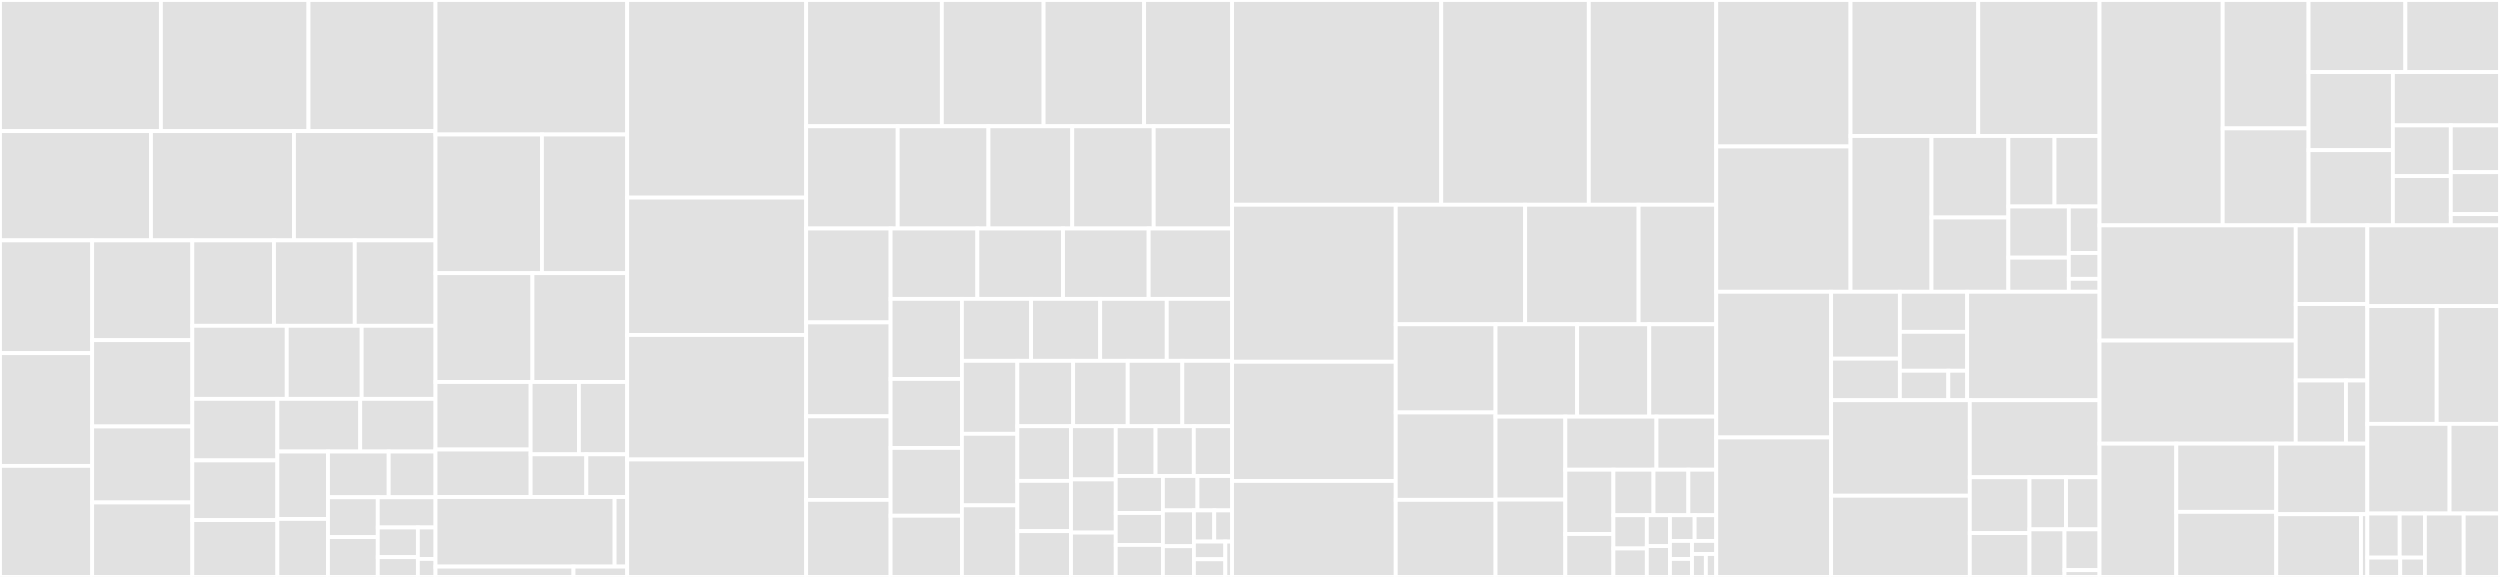 <svg baseProfile="full" width="650" height="150" viewBox="0 0 650 150" version="1.1"
xmlns="http://www.w3.org/2000/svg" xmlns:ev="http://www.w3.org/2001/xml-events"
xmlns:xlink="http://www.w3.org/1999/xlink">

<rect x="0" y="0" width="650" height="150" fill="#333333" stroke="none"/>

<style>rect.s{mask:url(#mask);}</style>
<defs>
  <pattern id="white" width="4" height="4" patternUnits="userSpaceOnUse" patternTransform="rotate(45)">
    <rect width="2" height="2" transform="translate(0,0)" fill="white"></rect>
  </pattern>
  <mask id="mask">
    <rect x="0" y="0" width="100%" height="100%" fill="url(#white)"></rect>
  </mask>
</defs>

<rect x="0" y="0" width="41.834" height="34.091" fill="#e1e1e1" stroke="white" stroke-width="1" class=" tooltipped" data-content="eq/model/GridParser.java"><title>eq/model/GridParser.java</title></rect>
<rect x="41.834" y="0" width="38.374" height="34.091" fill="#e1e1e1" stroke="white" stroke-width="1" class=" tooltipped" data-content="eq/model/GridSourceSet.java"><title>eq/model/GridSourceSet.java</title></rect>
<rect x="80.209" y="0" width="33.027" height="34.091" fill="#e1e1e1" stroke="white" stroke-width="1" class=" tooltipped" data-content="eq/model/Loader.java"><title>eq/model/Loader.java</title></rect>
<rect x="0" y="34.091" width="39.255" height="28.409" fill="#e1e1e1" stroke="white" stroke-width="1" class=" tooltipped" data-content="eq/model/MfdHelper.java"><title>eq/model/MfdHelper.java</title></rect>
<rect x="39.255" y="34.091" width="37.179" height="28.409" fill="#e1e1e1" stroke="white" stroke-width="1" class=" tooltipped" data-content="eq/model/FaultParser.java"><title>eq/model/FaultParser.java</title></rect>
<rect x="76.434" y="34.091" width="36.802" height="28.409" fill="#e1e1e1" stroke="white" stroke-width="1" class=" tooltipped" data-content="eq/model/SystemSourceSet.java"><title>eq/model/SystemSourceSet.java</title></rect>
<rect x="0" y="62.5" width="23.959" height="29.316" fill="#e1e1e1" stroke="white" stroke-width="1" class=" tooltipped" data-content="eq/model/ClusterParser.java"><title>eq/model/ClusterParser.java</title></rect>
<rect x="0" y="91.816" width="23.959" height="29.316" fill="#e1e1e1" stroke="white" stroke-width="1" class=" tooltipped" data-content="eq/model/InterfaceParser.java"><title>eq/model/InterfaceParser.java</title></rect>
<rect x="0" y="121.132" width="23.959" height="28.868" fill="#e1e1e1" stroke="white" stroke-width="1" class=" tooltipped" data-content="eq/model/AreaParser.java"><title>eq/model/AreaParser.java</title></rect>
<rect x="23.959" y="62.5" width="26.042" height="25.941" fill="#e1e1e1" stroke="white" stroke-width="1" class=" tooltipped" data-content="eq/model/AreaSource.java"><title>eq/model/AreaSource.java</title></rect>
<rect x="23.959" y="88.441" width="26.042" height="22.441" fill="#e1e1e1" stroke="white" stroke-width="1" class=" tooltipped" data-content="eq/model/FaultSource.java"><title>eq/model/FaultSource.java</title></rect>
<rect x="23.959" y="110.882" width="26.042" height="19.765" fill="#e1e1e1" stroke="white" stroke-width="1" class=" tooltipped" data-content="eq/model/Distance.java"><title>eq/model/Distance.java</title></rect>
<rect x="23.959" y="130.647" width="26.042" height="19.353" fill="#e1e1e1" stroke="white" stroke-width="1" class=" tooltipped" data-content="eq/model/SystemParser.java"><title>eq/model/SystemParser.java</title></rect>
<rect x="50" y="62.5" width="21.24" height="22.214" fill="#e1e1e1" stroke="white" stroke-width="1" class=" tooltipped" data-content="eq/model/PointSourceFixedStrike.java"><title>eq/model/PointSourceFixedStrike.java</title></rect>
<rect x="71.24" y="62.5" width="20.998" height="22.214" fill="#e1e1e1" stroke="white" stroke-width="1" class=" tooltipped" data-content="eq/model/PointSource.java"><title>eq/model/PointSource.java</title></rect>
<rect x="92.238" y="62.5" width="20.998" height="22.214" fill="#e1e1e1" stroke="white" stroke-width="1" class=" tooltipped" data-content="eq/model/ModelConfig.java"><title>eq/model/ModelConfig.java</title></rect>
<rect x="50" y="84.714" width="24.56" height="18.992" fill="#e1e1e1" stroke="white" stroke-width="1" class=" tooltipped" data-content="eq/model/GmmSet.java"><title>eq/model/GmmSet.java</title></rect>
<rect x="74.561" y="84.714" width="19.479" height="18.992" fill="#e1e1e1" stroke="white" stroke-width="1" class=" tooltipped" data-content="eq/model/SystemSectionParser.java"><title>eq/model/SystemSectionParser.java</title></rect>
<rect x="94.04" y="84.714" width="19.197" height="18.992" fill="#e1e1e1" stroke="white" stroke-width="1" class=" tooltipped" data-content="eq/model/PointSources.java"><title>eq/model/PointSources.java</title></rect>
<rect x="50" y="103.706" width="22.121" height="15.997" fill="#e1e1e1" stroke="white" stroke-width="1" class=" tooltipped" data-content="eq/model/GmmParser.java"><title>eq/model/GmmParser.java</title></rect>
<rect x="50" y="119.703" width="22.121" height="15.512" fill="#e1e1e1" stroke="white" stroke-width="1" class=" tooltipped" data-content="eq/model/PointSourceFinite.java"><title>eq/model/PointSourceFinite.java</title></rect>
<rect x="50" y="135.215" width="22.121" height="14.785" fill="#e1e1e1" stroke="white" stroke-width="1" class=" tooltipped" data-content="eq/model/MagUncertainty.java"><title>eq/model/MagUncertainty.java</title></rect>
<rect x="72.121" y="103.706" width="21.536" height="13.692" fill="#e1e1e1" stroke="white" stroke-width="1" class=" tooltipped" data-content="eq/model/ClusterSource.java"><title>eq/model/ClusterSource.java</title></rect>
<rect x="93.658" y="103.706" width="19.578" height="13.692" fill="#e1e1e1" stroke="white" stroke-width="1" class=" tooltipped" data-content="eq/model/InterfaceSource.java"><title>eq/model/InterfaceSource.java</title></rect>
<rect x="72.121" y="117.399" width="13.157" height="17.523" fill="#e1e1e1" stroke="white" stroke-width="1" class=" tooltipped" data-content="eq/model/HazardModel.java"><title>eq/model/HazardModel.java</title></rect>
<rect x="72.121" y="134.922" width="13.157" height="15.078" fill="#e1e1e1" stroke="white" stroke-width="1" class=" tooltipped" data-content="eq/model/AbstractSourceSet.java"><title>eq/model/AbstractSourceSet.java</title></rect>
<rect x="85.278" y="117.399" width="15.783" height="11.89" fill="#e1e1e1" stroke="white" stroke-width="1" class=" tooltipped" data-content="eq/model/AreaSourceSet.java"><title>eq/model/AreaSourceSet.java</title></rect>
<rect x="101.061" y="117.399" width="12.175" height="11.89" fill="#e1e1e1" stroke="white" stroke-width="1" class=" tooltipped" data-content="eq/model/FaultSourceSet.java"><title>eq/model/FaultSourceSet.java</title></rect>
<rect x="85.278" y="129.289" width="12.944" height="10.356" fill="#e1e1e1" stroke="white" stroke-width="1" class=" tooltipped" data-content="eq/model/ClusterSourceSet.java"><title>eq/model/ClusterSourceSet.java</title></rect>
<rect x="85.278" y="139.644" width="12.944" height="10.356" fill="#e1e1e1" stroke="white" stroke-width="1" class=" tooltipped" data-content="eq/model/InterfaceSourceSet.java"><title>eq/model/InterfaceSourceSet.java</title></rect>
<rect x="98.222" y="129.289" width="15.015" height="7.856" fill="#e1e1e1" stroke="white" stroke-width="1" class=" tooltipped" data-content="eq/model/Rupture.java"><title>eq/model/Rupture.java</title></rect>
<rect x="98.222" y="137.145" width="10.427" height="7.713" fill="#e1e1e1" stroke="white" stroke-width="1" class=" tooltipped" data-content="eq/model/SlabSourceSet.java"><title>eq/model/SlabSourceSet.java</title></rect>
<rect x="98.222" y="144.858" width="10.427" height="5.142" fill="#e1e1e1" stroke="white" stroke-width="1" class=" tooltipped" data-content="eq/model/SourceType.java"><title>eq/model/SourceType.java</title></rect>
<rect x="108.648" y="137.145" width="4.588" height="8.181" fill="#e1e1e1" stroke="white" stroke-width="1" class=" tooltipped" data-content="eq/model/SlabParser.java"><title>eq/model/SlabParser.java</title></rect>
<rect x="108.648" y="145.325" width="4.588" height="4.675" fill="#e1e1e1" stroke="white" stroke-width="1" class=" tooltipped" data-content="eq/model/PointSourceType.java"><title>eq/model/PointSourceType.java</title></rect>
<rect x="113.236" y="0" width="49.827" height="34.971" fill="#e1e1e1" stroke="white" stroke-width="1" class=" tooltipped" data-content="eq/fault/surface/ContainerSubset2D.java"><title>eq/fault/surface/ContainerSubset2D.java</title></rect>
<rect x="113.236" y="34.971" width="27.665" height="36.047" fill="#e1e1e1" stroke="white" stroke-width="1" class=" tooltipped" data-content="eq/fault/surface/DefaultGriddedSurface.java"><title>eq/fault/surface/DefaultGriddedSurface.java</title></rect>
<rect x="140.901" y="34.971" width="22.162" height="36.047" fill="#e1e1e1" stroke="white" stroke-width="1" class=" tooltipped" data-content="eq/fault/surface/Container2DImpl.java"><title>eq/fault/surface/Container2DImpl.java</title></rect>
<rect x="113.236" y="71.019" width="25.198" height="28.3" fill="#e1e1e1" stroke="white" stroke-width="1" class=" tooltipped" data-content="eq/fault/surface/Window2D.java"><title>eq/fault/surface/Window2D.java</title></rect>
<rect x="138.434" y="71.019" width="24.629" height="28.3" fill="#e1e1e1" stroke="white" stroke-width="1" class=" tooltipped" data-content="eq/fault/surface/RuptureFloating.java"><title>eq/fault/surface/RuptureFloating.java</title></rect>
<rect x="113.236" y="99.319" width="24.734" height="17.558" fill="#e1e1e1" stroke="white" stroke-width="1" class=" tooltipped" data-content="eq/fault/surface/RuptureScaling.java"><title>eq/fault/surface/RuptureScaling.java</title></rect>
<rect x="113.236" y="116.877" width="24.734" height="12.356" fill="#e1e1e1" stroke="white" stroke-width="1" class=" tooltipped" data-content="eq/fault/surface/ApproxGriddedSurface.java"><title>eq/fault/surface/ApproxGriddedSurface.java</title></rect>
<rect x="137.97" y="99.319" width="12.546" height="18.803" fill="#e1e1e1" stroke="white" stroke-width="1" class=" tooltipped" data-content="eq/fault/surface/GriddedFaultSurface.java"><title>eq/fault/surface/GriddedFaultSurface.java</title></rect>
<rect x="150.517" y="99.319" width="12.546" height="18.803" fill="#e1e1e1" stroke="white" stroke-width="1" class=" tooltipped" data-content="eq/fault/surface/GriddedSubsetSurface.java"><title>eq/fault/surface/GriddedSubsetSurface.java</title></rect>
<rect x="137.97" y="118.122" width="14.477" height="11.111" fill="#e1e1e1" stroke="white" stroke-width="1" class=" tooltipped" data-content="eq/fault/surface/Surfaces.java"><title>eq/fault/surface/Surfaces.java</title></rect>
<rect x="152.447" y="118.122" width="10.616" height="11.111" fill="#e1e1e1" stroke="white" stroke-width="1" class=" tooltipped" data-content="eq/fault/surface/AbstractGriddedSurface.java"><title>eq/fault/surface/AbstractGriddedSurface.java</title></rect>
<rect x="113.236" y="129.232" width="46.564" height="18.077" fill="#e1e1e1" stroke="white" stroke-width="1" class=" tooltipped" data-content="eq/fault/Faults.java"><title>eq/fault/Faults.java</title></rect>
<rect x="159.8" y="129.232" width="3.262" height="18.077" fill="#e1e1e1" stroke="white" stroke-width="1" class=" tooltipped" data-content="eq/fault/FocalMech.java"><title>eq/fault/FocalMech.java</title></rect>
<rect x="113.236" y="147.31" width="35.875" height="2.69" fill="#e1e1e1" stroke="white" stroke-width="1" class=" tooltipped" data-content="eq/Earthquakes.java"><title>eq/Earthquakes.java</title></rect>
<rect x="149.111" y="147.31" width="13.951" height="2.69" fill="#e1e1e1" stroke="white" stroke-width="1" class=" tooltipped" data-content="eq/TectonicSetting.java"><title>eq/TectonicSetting.java</title></rect>
<rect x="163.063" y="0" width="46.538" height="51.382" fill="#e1e1e1" stroke="white" stroke-width="1" class=" tooltipped" data-content="gmm/NgaEastUsgs_2017.java"><title>gmm/NgaEastUsgs_2017.java</title></rect>
<rect x="163.063" y="51.382" width="46.538" height="35.714" fill="#e1e1e1" stroke="white" stroke-width="1" class=" tooltipped" data-content="gmm/GroundMotionTables.java"><title>gmm/GroundMotionTables.java</title></rect>
<rect x="163.063" y="87.097" width="46.538" height="32.373" fill="#e1e1e1" stroke="white" stroke-width="1" class=" tooltipped" data-content="gmm/GmmInput.java"><title>gmm/GmmInput.java</title></rect>
<rect x="163.063" y="119.47" width="46.538" height="30.53" fill="#e1e1e1" stroke="white" stroke-width="1" class=" tooltipped" data-content="gmm/ZhaoEtAl_2016.java"><title>gmm/ZhaoEtAl_2016.java</title></rect>
<rect x="209.601" y="0" width="35.278" height="32.828" fill="#e1e1e1" stroke="white" stroke-width="1" class=" tooltipped" data-content="gmm/Gmm.java"><title>gmm/Gmm.java</title></rect>
<rect x="244.879" y="0" width="26.459" height="32.828" fill="#e1e1e1" stroke="white" stroke-width="1" class=" tooltipped" data-content="gmm/CampbellBozorgnia_2014.java"><title>gmm/CampbellBozorgnia_2014.java</title></rect>
<rect x="271.338" y="0" width="26.132" height="32.828" fill="#e1e1e1" stroke="white" stroke-width="1" class=" tooltipped" data-content="gmm/McVerryEtAl_2000.java"><title>gmm/McVerryEtAl_2000.java</title></rect>
<rect x="297.47" y="0" width="22.865" height="32.828" fill="#e1e1e1" stroke="white" stroke-width="1" class=" tooltipped" data-content="gmm/AbrahamsonEtAl_2014.java"><title>gmm/AbrahamsonEtAl_2014.java</title></rect>
<rect x="209.601" y="32.828" width="23.801" height="26.582" fill="#e1e1e1" stroke="white" stroke-width="1" class=" tooltipped" data-content="gmm/ZhaoEtAl_2006.java"><title>gmm/ZhaoEtAl_2006.java</title></rect>
<rect x="233.402" y="32.828" width="23.599" height="26.582" fill="#e1e1e1" stroke="white" stroke-width="1" class=" tooltipped" data-content="gmm/AtkinsonBoore_2003.java"><title>gmm/AtkinsonBoore_2003.java</title></rect>
<rect x="257.001" y="32.828" width="21.784" height="26.582" fill="#e1e1e1" stroke="white" stroke-width="1" class=" tooltipped" data-content="gmm/ChiouYoungs_2014.java"><title>gmm/ChiouYoungs_2014.java</title></rect>
<rect x="278.785" y="32.828" width="21.179" height="26.582" fill="#e1e1e1" stroke="white" stroke-width="1" class=" tooltipped" data-content="gmm/GmmUtils.java"><title>gmm/GmmUtils.java</title></rect>
<rect x="299.964" y="32.828" width="20.372" height="26.582" fill="#e1e1e1" stroke="white" stroke-width="1" class=" tooltipped" data-content="gmm/Imt.java"><title>gmm/Imt.java</title></rect>
<rect x="209.601" y="59.409" width="21.957" height="24.418" fill="#e1e1e1" stroke="white" stroke-width="1" class=" tooltipped" data-content="gmm/CampbellBozorgnia_2008.java"><title>gmm/CampbellBozorgnia_2008.java</title></rect>
<rect x="209.601" y="83.827" width="21.957" height="24.418" fill="#e1e1e1" stroke="white" stroke-width="1" class=" tooltipped" data-content="gmm/BooreEtAl_2014.java"><title>gmm/BooreEtAl_2014.java</title></rect>
<rect x="209.601" y="108.245" width="21.957" height="21.732" fill="#e1e1e1" stroke="white" stroke-width="1" class=" tooltipped" data-content="gmm/AtkinsonBoore_2006.java"><title>gmm/AtkinsonBoore_2006.java</title></rect>
<rect x="209.601" y="129.977" width="21.957" height="20.023" fill="#e1e1e1" stroke="white" stroke-width="1" class=" tooltipped" data-content="gmm/ChiouYoungs_2008.java"><title>gmm/ChiouYoungs_2008.java</title></rect>
<rect x="231.559" y="59.409" width="22.56" height="18.299" fill="#e1e1e1" stroke="white" stroke-width="1" class=" tooltipped" data-content="gmm/BooreAtkinson_2008.java"><title>gmm/BooreAtkinson_2008.java</title></rect>
<rect x="254.119" y="59.409" width="22.267" height="18.299" fill="#e1e1e1" stroke="white" stroke-width="1" class=" tooltipped" data-content="gmm/BcHydro_2012.java"><title>gmm/BcHydro_2012.java</title></rect>
<rect x="276.387" y="59.409" width="22.267" height="18.299" fill="#e1e1e1" stroke="white" stroke-width="1" class=" tooltipped" data-content="gmm/CombinedGmm.java"><title>gmm/CombinedGmm.java</title></rect>
<rect x="298.654" y="59.409" width="21.681" height="18.299" fill="#e1e1e1" stroke="white" stroke-width="1" class=" tooltipped" data-content="gmm/AbrahamsonEtAl_2016.java"><title>gmm/AbrahamsonEtAl_2016.java</title></rect>
<rect x="231.559" y="77.709" width="18.541" height="20.82" fill="#e1e1e1" stroke="white" stroke-width="1" class=" tooltipped" data-content="gmm/YoungsEtAl_1997.java"><title>gmm/YoungsEtAl_1997.java</title></rect>
<rect x="231.559" y="98.529" width="18.541" height="17.928" fill="#e1e1e1" stroke="white" stroke-width="1" class=" tooltipped" data-content="gmm/RezaeianDamping_2014.java"><title>gmm/RezaeianDamping_2014.java</title></rect>
<rect x="231.559" y="116.457" width="18.541" height="17.639" fill="#e1e1e1" stroke="white" stroke-width="1" class=" tooltipped" data-content="gmm/AtkinsonMacias_2009.java"><title>gmm/AtkinsonMacias_2009.java</title></rect>
<rect x="231.559" y="134.096" width="18.541" height="15.904" fill="#e1e1e1" stroke="white" stroke-width="1" class=" tooltipped" data-content="gmm/CampbellBozorgnia_2003.java"><title>gmm/CampbellBozorgnia_2003.java</title></rect>
<rect x="250.1" y="77.709" width="17.975" height="16.107" fill="#e1e1e1" stroke="white" stroke-width="1" class=" tooltipped" data-content="gmm/SadighEtAl_1997.java"><title>gmm/SadighEtAl_1997.java</title></rect>
<rect x="268.075" y="77.709" width="17.975" height="16.107" fill="#e1e1e1" stroke="white" stroke-width="1" class=" tooltipped" data-content="gmm/AbrahamsonSilva_1997.java"><title>gmm/AbrahamsonSilva_1997.java</title></rect>
<rect x="286.05" y="77.709" width="17.309" height="16.107" fill="#e1e1e1" stroke="white" stroke-width="1" class=" tooltipped" data-content="gmm/GraizerKalkan_2015.java"><title>gmm/GraizerKalkan_2015.java</title></rect>
<rect x="303.359" y="77.709" width="16.976" height="16.107" fill="#e1e1e1" stroke="white" stroke-width="1" class=" tooltipped" data-content="gmm/TavakoliPezeshk_2005.java"><title>gmm/TavakoliPezeshk_2005.java</title></rect>
<rect x="250.1" y="93.816" width="14.41" height="18.976" fill="#e1e1e1" stroke="white" stroke-width="1" class=" tooltipped" data-content="gmm/Idriss_2014.java"><title>gmm/Idriss_2014.java</title></rect>
<rect x="250.1" y="112.792" width="14.41" height="18.604" fill="#e1e1e1" stroke="white" stroke-width="1" class=" tooltipped" data-content="gmm/ToroEtAl_1997.java"><title>gmm/ToroEtAl_1997.java</title></rect>
<rect x="250.1" y="131.396" width="14.41" height="18.604" fill="#e1e1e1" stroke="white" stroke-width="1" class=" tooltipped" data-content="gmm/Campbell_1997.java"><title>gmm/Campbell_1997.java</title></rect>
<rect x="264.51" y="93.816" width="14.508" height="16.999" fill="#e1e1e1" stroke="white" stroke-width="1" class=" tooltipped" data-content="gmm/BooreAtkinsonSiteAmp.java"><title>gmm/BooreAtkinsonSiteAmp.java</title></rect>
<rect x="279.018" y="93.816" width="14.193" height="16.999" fill="#e1e1e1" stroke="white" stroke-width="1" class=" tooltipped" data-content="gmm/Campbell_2003.java"><title>gmm/Campbell_2003.java</title></rect>
<rect x="293.211" y="93.816" width="14.193" height="16.999" fill="#e1e1e1" stroke="white" stroke-width="1" class=" tooltipped" data-content="gmm/ShahjoueiPezeshk_2016.java"><title>gmm/ShahjoueiPezeshk_2016.java</title></rect>
<rect x="307.404" y="93.816" width="12.931" height="16.999" fill="#e1e1e1" stroke="white" stroke-width="1" class=" tooltipped" data-content="gmm/CoefficientContainer.java"><title>gmm/CoefficientContainer.java</title></rect>
<rect x="264.51" y="110.815" width="13.956" height="14.214" fill="#e1e1e1" stroke="white" stroke-width="1" class=" tooltipped" data-content="gmm/ExtrapolatedGmm.java"><title>gmm/ExtrapolatedGmm.java</title></rect>
<rect x="264.51" y="125.029" width="13.956" height="13.062" fill="#e1e1e1" stroke="white" stroke-width="1" class=" tooltipped" data-content="gmm/SomervilleEtAl_2001.java"><title>gmm/SomervilleEtAl_2001.java</title></rect>
<rect x="264.51" y="138.091" width="13.956" height="11.909" fill="#e1e1e1" stroke="white" stroke-width="1" class=" tooltipped" data-content="gmm/BooreEtAl_1997.java"><title>gmm/BooreEtAl_1997.java</title></rect>
<rect x="278.466" y="110.815" width="11.63" height="13.83" fill="#e1e1e1" stroke="white" stroke-width="1" class=" tooltipped" data-content="gmm/Atkinson_2015.java"><title>gmm/Atkinson_2015.java</title></rect>
<rect x="278.466" y="124.645" width="11.63" height="13.83" fill="#e1e1e1" stroke="white" stroke-width="1" class=" tooltipped" data-content="gmm/SilvaEtAl_2002.java"><title>gmm/SilvaEtAl_2002.java</title></rect>
<rect x="278.466" y="138.475" width="11.63" height="11.525" fill="#e1e1e1" stroke="white" stroke-width="1" class=" tooltipped" data-content="gmm/WongEtAl_2015.java"><title>gmm/WongEtAl_2015.java</title></rect>
<rect x="290.097" y="110.815" width="10.356" height="12.943" fill="#e1e1e1" stroke="white" stroke-width="1" class=" tooltipped" data-content="gmm/CeusMb.java"><title>gmm/CeusMb.java</title></rect>
<rect x="300.452" y="110.815" width="9.942" height="12.943" fill="#e1e1e1" stroke="white" stroke-width="1" class=" tooltipped" data-content="gmm/PezeshkEtAl_2011.java"><title>gmm/PezeshkEtAl_2011.java</title></rect>
<rect x="310.394" y="110.815" width="9.942" height="12.943" fill="#e1e1e1" stroke="white" stroke-width="1" class=" tooltipped" data-content="gmm/Atkinson_2010.java"><title>gmm/Atkinson_2010.java</title></rect>
<rect x="290.097" y="123.759" width="12.259" height="9.622" fill="#e1e1e1" stroke="white" stroke-width="1" class=" tooltipped" data-content="gmm/MunsonThurber_1997.java"><title>gmm/MunsonThurber_1997.java</title></rect>
<rect x="290.097" y="133.38" width="12.259" height="8.31" fill="#e1e1e1" stroke="white" stroke-width="1" class=" tooltipped" data-content="gmm/FrankelEtAl_1996.java"><title>gmm/FrankelEtAl_1996.java</title></rect>
<rect x="290.097" y="141.69" width="12.259" height="8.31" fill="#e1e1e1" stroke="white" stroke-width="1" class=" tooltipped" data-content="gmm/InterpolatedGmm.java"><title>gmm/InterpolatedGmm.java</title></rect>
<rect x="302.356" y="123.759" width="8.99" height="8.946" fill="#e1e1e1" stroke="white" stroke-width="1" class=" tooltipped" data-content="gmm/AtkinsonBoore_2006p.java"><title>gmm/AtkinsonBoore_2006p.java</title></rect>
<rect x="311.346" y="123.759" width="8.99" height="8.946" fill="#e1e1e1" stroke="white" stroke-width="1" class=" tooltipped" data-content="gmm/Atkinson_2008p.java"><title>gmm/Atkinson_2008p.java</title></rect>
<rect x="302.356" y="132.704" width="8.06" height="9.313" fill="#e1e1e1" stroke="white" stroke-width="1" class=" tooltipped" data-content="gmm/DefaultScalarGroundMotion.java"><title>gmm/DefaultScalarGroundMotion.java</title></rect>
<rect x="302.356" y="142.017" width="8.06" height="7.983" fill="#e1e1e1" stroke="white" stroke-width="1" class=" tooltipped" data-content="gmm/MultiScalarGroundMotion.java"><title>gmm/MultiScalarGroundMotion.java</title></rect>
<rect x="310.416" y="132.704" width="5.291" height="8.107" fill="#e1e1e1" stroke="white" stroke-width="1" class=" tooltipped" data-content="gmm/GmmAttribute.java"><title>gmm/GmmAttribute.java</title></rect>
<rect x="315.706" y="132.704" width="4.629" height="8.107" fill="#e1e1e1" stroke="white" stroke-width="1" class=" tooltipped" data-content="gmm/MagConverter.java"><title>gmm/MagConverter.java</title></rect>
<rect x="310.416" y="140.812" width="8.169" height="4.594" fill="#e1e1e1" stroke="white" stroke-width="1" class=" tooltipped" data-content="gmm/GmmElement.java"><title>gmm/GmmElement.java</title></rect>
<rect x="310.416" y="145.406" width="8.169" height="4.594" fill="#e1e1e1" stroke="white" stroke-width="1" class=" tooltipped" data-content="gmm/FaultStyle.java"><title>gmm/FaultStyle.java</title></rect>
<rect x="318.585" y="140.812" width="1.751" height="9.188" fill="#e1e1e1" stroke="white" stroke-width="1" class=" tooltipped" data-content="gmm/GmmPostProcessor.java"><title>gmm/GmmPostProcessor.java</title></rect>
<rect x="320.335" y="0" width="54.384" height="53.237" fill="#e1e1e1" stroke="white" stroke-width="1" class=" tooltipped" data-content="calc/CalcConfig.java"><title>calc/CalcConfig.java</title></rect>
<rect x="374.72" y="0" width="38.371" height="53.237" fill="#e1e1e1" stroke="white" stroke-width="1" class=" tooltipped" data-content="calc/HazardExport.java"><title>calc/HazardExport.java</title></rect>
<rect x="413.091" y="0" width="33.134" height="53.237" fill="#e1e1e1" stroke="white" stroke-width="1" class=" tooltipped" data-content="calc/Transforms.java"><title>calc/Transforms.java</title></rect>
<rect x="320.335" y="53.237" width="42.554" height="40.822" fill="#e1e1e1" stroke="white" stroke-width="1" class=" tooltipped" data-content="calc/DeaggExport.java"><title>calc/DeaggExport.java</title></rect>
<rect x="320.335" y="94.059" width="42.554" height="30.994" fill="#e1e1e1" stroke="white" stroke-width="1" class=" tooltipped" data-content="calc/DeaggContributor.java"><title>calc/DeaggContributor.java</title></rect>
<rect x="320.335" y="125.053" width="42.554" height="24.947" fill="#e1e1e1" stroke="white" stroke-width="1" class=" tooltipped" data-content="calc/DeaggDataset.java"><title>calc/DeaggDataset.java</title></rect>
<rect x="362.89" y="53.237" width="33.645" height="31.075" fill="#e1e1e1" stroke="white" stroke-width="1" class=" tooltipped" data-content="calc/Deaggregator.java"><title>calc/Deaggregator.java</title></rect>
<rect x="396.534" y="53.237" width="29.504" height="31.075" fill="#e1e1e1" stroke="white" stroke-width="1" class=" tooltipped" data-content="calc/Sites.java"><title>calc/Sites.java</title></rect>
<rect x="426.038" y="53.237" width="20.187" height="31.075" fill="#e1e1e1" stroke="white" stroke-width="1" class=" tooltipped" data-content="calc/EqRate.java"><title>calc/EqRate.java</title></rect>
<rect x="362.89" y="84.312" width="25.956" height="22.929" fill="#e1e1e1" stroke="white" stroke-width="1" class=" tooltipped" data-content="calc/Site.java"><title>calc/Site.java</title></rect>
<rect x="362.89" y="107.241" width="25.956" height="22.722" fill="#e1e1e1" stroke="white" stroke-width="1" class=" tooltipped" data-content="calc/ExceedanceModel.java"><title>calc/ExceedanceModel.java</title></rect>
<rect x="362.89" y="129.963" width="25.956" height="20.037" fill="#e1e1e1" stroke="white" stroke-width="1" class=" tooltipped" data-content="calc/Deaggregation.java"><title>calc/Deaggregation.java</title></rect>
<rect x="388.845" y="84.312" width="21.21" height="24.014" fill="#e1e1e1" stroke="white" stroke-width="1" class=" tooltipped" data-content="calc/EqRateExport.java"><title>calc/EqRateExport.java</title></rect>
<rect x="410.056" y="84.312" width="18.754" height="24.014" fill="#e1e1e1" stroke="white" stroke-width="1" class=" tooltipped" data-content="calc/HazardCurveSet.java"><title>calc/HazardCurveSet.java</title></rect>
<rect x="428.81" y="84.312" width="17.415" height="24.014" fill="#e1e1e1" stroke="white" stroke-width="1" class=" tooltipped" data-content="calc/Hazard.java"><title>calc/Hazard.java</title></rect>
<rect x="388.845" y="108.326" width="18.14" height="21.576" fill="#e1e1e1" stroke="white" stroke-width="1" class=" tooltipped" data-content="calc/GroundMotions.java"><title>calc/GroundMotions.java</title></rect>
<rect x="388.845" y="129.902" width="18.14" height="20.098" fill="#e1e1e1" stroke="white" stroke-width="1" class=" tooltipped" data-content="calc/HazardCalcs.java"><title>calc/HazardCalcs.java</title></rect>
<rect x="406.985" y="108.326" width="23.699" height="13.8" fill="#e1e1e1" stroke="white" stroke-width="1" class=" tooltipped" data-content="calc/DeaggConfig.java"><title>calc/DeaggConfig.java</title></rect>
<rect x="430.685" y="108.326" width="15.54" height="13.8" fill="#e1e1e1" stroke="white" stroke-width="1" class=" tooltipped" data-content="calc/HazardCurves.java"><title>calc/HazardCurves.java</title></rect>
<rect x="406.985" y="122.126" width="12.503" height="16.724" fill="#e1e1e1" stroke="white" stroke-width="1" class=" tooltipped" data-content="calc/CalcFactory.java"><title>calc/CalcFactory.java</title></rect>
<rect x="406.985" y="138.85" width="12.503" height="11.15" fill="#e1e1e1" stroke="white" stroke-width="1" class=" tooltipped" data-content="calc/InputList.java"><title>calc/InputList.java</title></rect>
<rect x="419.488" y="122.126" width="10.423" height="11.831" fill="#e1e1e1" stroke="white" stroke-width="1" class=" tooltipped" data-content="calc/ReturnPeriod.java"><title>calc/ReturnPeriod.java</title></rect>
<rect x="429.911" y="122.126" width="9.063" height="11.831" fill="#e1e1e1" stroke="white" stroke-width="1" class=" tooltipped" data-content="calc/ClusterCurves.java"><title>calc/ClusterCurves.java</title></rect>
<rect x="438.974" y="122.126" width="7.251" height="11.831" fill="#e1e1e1" stroke="white" stroke-width="1" class=" tooltipped" data-content="calc/Vs30.java"><title>calc/Vs30.java</title></rect>
<rect x="419.488" y="133.957" width="8.689" height="8.638" fill="#e1e1e1" stroke="white" stroke-width="1" class=" tooltipped" data-content="calc/GmmProcessor.java"><title>calc/GmmProcessor.java</title></rect>
<rect x="419.488" y="142.596" width="8.689" height="7.404" fill="#e1e1e1" stroke="white" stroke-width="1" class=" tooltipped" data-content="calc/ThreadCount.java"><title>calc/ThreadCount.java</title></rect>
<rect x="428.178" y="133.957" width="6.016" height="8.021" fill="#e1e1e1" stroke="white" stroke-width="1" class=" tooltipped" data-content="calc/ClusterGroundMotions.java"><title>calc/ClusterGroundMotions.java</title></rect>
<rect x="428.178" y="141.979" width="6.016" height="8.021" fill="#e1e1e1" stroke="white" stroke-width="1" class=" tooltipped" data-content="calc/SystemInputList.java"><title>calc/SystemInputList.java</title></rect>
<rect x="434.193" y="133.957" width="6.417" height="6.684" fill="#e1e1e1" stroke="white" stroke-width="1" class=" tooltipped" data-content="calc/AsyncList.java"><title>calc/AsyncList.java</title></rect>
<rect x="440.61" y="133.957" width="5.615" height="6.684" fill="#e1e1e1" stroke="white" stroke-width="1" class=" tooltipped" data-content="calc/ClusterInputs.java"><title>calc/ClusterInputs.java</title></rect>
<rect x="434.193" y="140.642" width="5.729" height="4.679" fill="#e1e1e1" stroke="white" stroke-width="1" class=" tooltipped" data-content="calc/HazardInput.java"><title>calc/HazardInput.java</title></rect>
<rect x="434.193" y="145.321" width="5.729" height="4.679" fill="#e1e1e1" stroke="white" stroke-width="1" class=" tooltipped" data-content="calc/DataType.java"><title>calc/DataType.java</title></rect>
<rect x="439.923" y="140.642" width="6.302" height="3.403" fill="#e1e1e1" stroke="white" stroke-width="1" class=" tooltipped" data-content="calc/ValueFormat.java"><title>calc/ValueFormat.java</title></rect>
<rect x="439.923" y="144.045" width="3.601" height="5.955" fill="#e1e1e1" stroke="white" stroke-width="1" class=" tooltipped" data-content="calc/SourceInputList.java"><title>calc/SourceInputList.java</title></rect>
<rect x="443.524" y="144.045" width="2.701" height="5.955" fill="#e1e1e1" stroke="white" stroke-width="1" class=" tooltipped" data-content="calc/DistributionFormat.java"><title>calc/DistributionFormat.java</title></rect>
<rect x="446.225" y="0" width="34.914" height="38.084" fill="#e1e1e1" stroke="white" stroke-width="1" class=" tooltipped" data-content="internal/NshmpSite.java"><title>internal/NshmpSite.java</title></rect>
<rect x="446.225" y="38.084" width="34.914" height="37.777" fill="#e1e1e1" stroke="white" stroke-width="1" class=" tooltipped" data-content="internal/Parsing.java"><title>internal/Parsing.java</title></rect>
<rect x="481.139" y="0" width="33.204" height="35.363" fill="#e1e1e1" stroke="white" stroke-width="1" class=" tooltipped" data-content="internal/NshmpSiteFiles.java"><title>internal/NshmpSiteFiles.java</title></rect>
<rect x="514.343" y="0" width="31.536" height="35.363" fill="#e1e1e1" stroke="white" stroke-width="1" class=" tooltipped" data-content="internal/BinaryCurves.java"><title>internal/BinaryCurves.java</title></rect>
<rect x="481.139" y="35.363" width="21.05" height="40.498" fill="#e1e1e1" stroke="white" stroke-width="1" class=" tooltipped" data-content="internal/CurveContainer.java"><title>internal/CurveContainer.java</title></rect>
<rect x="502.189" y="35.363" width="19.991" height="21.188" fill="#e1e1e1" stroke="white" stroke-width="1" class=" tooltipped" data-content="internal/CybershakeSite.java"><title>internal/CybershakeSite.java</title></rect>
<rect x="502.189" y="56.551" width="19.991" height="19.31" fill="#e1e1e1" stroke="white" stroke-width="1" class=" tooltipped" data-content="internal/UsRegion.java"><title>internal/UsRegion.java</title></rect>
<rect x="522.18" y="35.363" width="11.995" height="18.326" fill="#e1e1e1" stroke="white" stroke-width="1" class=" tooltipped" data-content="internal/SourceAttribute.java"><title>internal/SourceAttribute.java</title></rect>
<rect x="534.176" y="35.363" width="11.703" height="18.326" fill="#e1e1e1" stroke="white" stroke-width="1" class=" tooltipped" data-content="internal/Logging.java"><title>internal/Logging.java</title></rect>
<rect x="522.18" y="53.689" width="15.718" height="13.303" fill="#e1e1e1" stroke="white" stroke-width="1" class=" tooltipped" data-content="internal/NshmpPolygon.java"><title>internal/NshmpPolygon.java</title></rect>
<rect x="522.18" y="66.992" width="15.718" height="8.869" fill="#e1e1e1" stroke="white" stroke-width="1" class=" tooltipped" data-content="internal/SourceElement.java"><title>internal/SourceElement.java</title></rect>
<rect x="537.899" y="53.689" width="7.98" height="12.094" fill="#e1e1e1" stroke="white" stroke-width="1" class=" tooltipped" data-content="internal/NuregSite.java"><title>internal/NuregSite.java</title></rect>
<rect x="537.899" y="65.783" width="7.98" height="6.719" fill="#e1e1e1" stroke="white" stroke-width="1" class=" tooltipped" data-content="internal/NehrpSiteClass.java"><title>internal/NehrpSiteClass.java</title></rect>
<rect x="537.899" y="72.501" width="7.98" height="3.359" fill="#e1e1e1" stroke="white" stroke-width="1" class=" tooltipped" data-content="internal/TextUtils.java"><title>internal/TextUtils.java</title></rect>
<rect x="446.225" y="75.861" width="29.867" height="37.877" fill="#e1e1e1" stroke="white" stroke-width="1" class=" tooltipped" data-content="geo/Region.java"><title>geo/Region.java</title></rect>
<rect x="446.225" y="113.738" width="29.867" height="36.262" fill="#e1e1e1" stroke="white" stroke-width="1" class=" tooltipped" data-content="geo/RegionUtils.java"><title>geo/RegionUtils.java</title></rect>
<rect x="476.092" y="75.861" width="17.874" height="17.397" fill="#e1e1e1" stroke="white" stroke-width="1" class=" tooltipped" data-content="geo/json/Geometry.java"><title>geo/json/Geometry.java</title></rect>
<rect x="476.092" y="93.258" width="17.874" height="10.798" fill="#e1e1e1" stroke="white" stroke-width="1" class=" tooltipped" data-content="geo/json/GeoJson.java"><title>geo/json/GeoJson.java</title></rect>
<rect x="493.967" y="75.861" width="17.494" height="10.42" fill="#e1e1e1" stroke="white" stroke-width="1" class=" tooltipped" data-content="geo/json/Properties.java"><title>geo/json/Properties.java</title></rect>
<rect x="493.967" y="86.281" width="17.494" height="10.114" fill="#e1e1e1" stroke="white" stroke-width="1" class=" tooltipped" data-content="geo/json/Feature.java"><title>geo/json/Feature.java</title></rect>
<rect x="493.967" y="96.395" width="12.596" height="7.662" fill="#e1e1e1" stroke="white" stroke-width="1" class=" tooltipped" data-content="geo/json/Util.java"><title>geo/json/Util.java</title></rect>
<rect x="506.562" y="96.395" width="4.898" height="7.662" fill="#e1e1e1" stroke="white" stroke-width="1" class=" tooltipped" data-content="geo/json/FeatureCollection.java"><title>geo/json/FeatureCollection.java</title></rect>
<rect x="511.461" y="75.861" width="34.418" height="28.196" fill="#e1e1e1" stroke="white" stroke-width="1" class=" tooltipped" data-content="geo/Locations.java"><title>geo/Locations.java</title></rect>
<rect x="476.092" y="104.057" width="36.06" height="24.83" fill="#e1e1e1" stroke="white" stroke-width="1" class=" tooltipped" data-content="geo/GriddedRegion.java"><title>geo/GriddedRegion.java</title></rect>
<rect x="476.092" y="128.887" width="36.06" height="21.113" fill="#e1e1e1" stroke="white" stroke-width="1" class=" tooltipped" data-content="geo/LocationGrid.java"><title>geo/LocationGrid.java</title></rect>
<rect x="512.152" y="104.057" width="33.726" height="20.031" fill="#e1e1e1" stroke="white" stroke-width="1" class=" tooltipped" data-content="geo/LocationList.java"><title>geo/LocationList.java</title></rect>
<rect x="512.152" y="124.087" width="15.518" height="14.511" fill="#e1e1e1" stroke="white" stroke-width="1" class=" tooltipped" data-content="geo/Regions.java"><title>geo/Regions.java</title></rect>
<rect x="512.152" y="138.598" width="15.518" height="11.402" fill="#e1e1e1" stroke="white" stroke-width="1" class=" tooltipped" data-content="geo/Location.java"><title>geo/Location.java</title></rect>
<rect x="527.67" y="124.087" width="9.5" height="13.545" fill="#e1e1e1" stroke="white" stroke-width="1" class=" tooltipped" data-content="geo/LocationVector.java"><title>geo/LocationVector.java</title></rect>
<rect x="537.17" y="124.087" width="8.708" height="13.545" fill="#e1e1e1" stroke="white" stroke-width="1" class=" tooltipped" data-content="geo/Bounds.java"><title>geo/Bounds.java</title></rect>
<rect x="527.67" y="137.633" width="9.104" height="12.367" fill="#e1e1e1" stroke="white" stroke-width="1" class=" tooltipped" data-content="geo/Direction.java"><title>geo/Direction.java</title></rect>
<rect x="536.774" y="137.633" width="9.104" height="10.601" fill="#e1e1e1" stroke="white" stroke-width="1" class=" tooltipped" data-content="geo/Coordinates.java"><title>geo/Coordinates.java</title></rect>
<rect x="536.774" y="148.233" width="9.104" height="1.767" fill="#e1e1e1" stroke="white" stroke-width="1" class=" tooltipped" data-content="geo/BorderType.java"><title>geo/BorderType.java</title></rect>
<rect x="545.878" y="0" width="32.023" height="58.599" fill="#e1e1e1" stroke="white" stroke-width="1" class=" tooltipped" data-content="data/Data.java"><title>data/Data.java</title></rect>
<rect x="577.902" y="0" width="22.325" height="33.382" fill="#e1e1e1" stroke="white" stroke-width="1" class=" tooltipped" data-content="data/IntervalData.java"><title>data/IntervalData.java</title></rect>
<rect x="577.902" y="33.382" width="22.325" height="25.217" fill="#e1e1e1" stroke="white" stroke-width="1" class=" tooltipped" data-content="data/Indexing.java"><title>data/Indexing.java</title></rect>
<rect x="600.227" y="0" width="25.173" height="18.743" fill="#e1e1e1" stroke="white" stroke-width="1" class=" tooltipped" data-content="data/IntervalVolume.java"><title>data/IntervalVolume.java</title></rect>
<rect x="625.399" y="0" width="24.601" height="18.743" fill="#e1e1e1" stroke="white" stroke-width="1" class=" tooltipped" data-content="data/IntervalTable.java"><title>data/IntervalTable.java</title></rect>
<rect x="600.227" y="18.743" width="21.927" height="20.295" fill="#e1e1e1" stroke="white" stroke-width="1" class=" tooltipped" data-content="data/XySequence.java"><title>data/XySequence.java</title></rect>
<rect x="600.227" y="39.038" width="21.927" height="19.561" fill="#e1e1e1" stroke="white" stroke-width="1" class=" tooltipped" data-content="data/Interpolator.java"><title>data/Interpolator.java</title></rect>
<rect x="622.154" y="18.743" width="27.846" height="13.863" fill="#e1e1e1" stroke="white" stroke-width="1" class=" tooltipped" data-content="data/IntervalArray.java"><title>data/IntervalArray.java</title></rect>
<rect x="622.154" y="32.606" width="15.058" height="13.175" fill="#e1e1e1" stroke="white" stroke-width="1" class=" tooltipped" data-content="data/ImmutableXySequence.java"><title>data/ImmutableXySequence.java</title></rect>
<rect x="622.154" y="45.781" width="15.058" height="12.819" fill="#e1e1e1" stroke="white" stroke-width="1" class=" tooltipped" data-content="data/Interpolate.java"><title>data/Interpolate.java</title></rect>
<rect x="637.211" y="32.606" width="12.789" height="12.158" fill="#e1e1e1" stroke="white" stroke-width="1" class=" tooltipped" data-content="data/DataArray.java"><title>data/DataArray.java</title></rect>
<rect x="637.211" y="44.764" width="12.789" height="10.9" fill="#e1e1e1" stroke="white" stroke-width="1" class=" tooltipped" data-content="data/MutableXySequence.java"><title>data/MutableXySequence.java</title></rect>
<rect x="637.211" y="55.665" width="12.789" height="2.935" fill="#e1e1e1" stroke="white" stroke-width="1" class=" tooltipped" data-content="data/RegularDataArray.java"><title>data/RegularDataArray.java</title></rect>
<rect x="545.878" y="58.599" width="51.017" height="29.951" fill="#e1e1e1" stroke="white" stroke-width="1" class=" tooltipped" data-content="function/ArbitrarilyDiscretizedFunc.java"><title>function/ArbitrarilyDiscretizedFunc.java</title></rect>
<rect x="545.878" y="88.551" width="51.017" height="26.799" fill="#e1e1e1" stroke="white" stroke-width="1" class=" tooltipped" data-content="function/EvenlyDiscretizedFunc.java"><title>function/EvenlyDiscretizedFunc.java</title></rect>
<rect x="596.896" y="58.599" width="18.612" height="20.453" fill="#e1e1e1" stroke="white" stroke-width="1" class=" tooltipped" data-content="function/AbstractXY_DataSet.java"><title>function/AbstractXY_DataSet.java</title></rect>
<rect x="596.896" y="79.052" width="18.612" height="19.877" fill="#e1e1e1" stroke="white" stroke-width="1" class=" tooltipped" data-content="function/Point2DToleranceSortedArrayList.java"><title>function/Point2DToleranceSortedArrayList.java</title></rect>
<rect x="596.896" y="98.929" width="13.061" height="16.42" fill="#e1e1e1" stroke="white" stroke-width="1" class=" tooltipped" data-content="function/AbstractDiscretizedFunc.java"><title>function/AbstractDiscretizedFunc.java</title></rect>
<rect x="609.957" y="98.929" width="5.551" height="16.42" fill="#e1e1e1" stroke="white" stroke-width="1" class=" tooltipped" data-content="function/Point2DToleranceComparator.java"><title>function/Point2DToleranceComparator.java</title></rect>
<rect x="545.878" y="115.349" width="19.96" height="34.651" fill="#e1e1e1" stroke="white" stroke-width="1" class=" tooltipped" data-content="mfd/IncrementalMfd.java"><title>mfd/IncrementalMfd.java</title></rect>
<rect x="565.839" y="115.349" width="25.995" height="17.738" fill="#e1e1e1" stroke="white" stroke-width="1" class=" tooltipped" data-content="mfd/GutenbergRichterMfd.java"><title>mfd/GutenbergRichterMfd.java</title></rect>
<rect x="565.839" y="133.087" width="25.995" height="16.913" fill="#e1e1e1" stroke="white" stroke-width="1" class=" tooltipped" data-content="mfd/Mfds.java"><title>mfd/Mfds.java</title></rect>
<rect x="591.834" y="115.349" width="23.674" height="18.344" fill="#e1e1e1" stroke="white" stroke-width="1" class=" tooltipped" data-content="mfd/YC_1985_CharMfd.java"><title>mfd/YC_1985_CharMfd.java</title></rect>
<rect x="591.834" y="133.694" width="22.03" height="16.306" fill="#e1e1e1" stroke="white" stroke-width="1" class=" tooltipped" data-content="mfd/GaussianMfd.java"><title>mfd/GaussianMfd.java</title></rect>
<rect x="613.864" y="133.694" width="1.644" height="16.306" fill="#e1e1e1" stroke="white" stroke-width="1" class=" tooltipped" data-content="mfd/MfdType.java"><title>mfd/MfdType.java</title></rect>
<rect x="615.508" y="58.599" width="34.492" height="20.985" fill="#e1e1e1" stroke="white" stroke-width="1" class=" tooltipped" data-content="HazardCalc.java"><title>HazardCalc.java</title></rect>
<rect x="615.508" y="79.584" width="18.034" height="30.622" fill="#e1e1e1" stroke="white" stroke-width="1" class=" tooltipped" data-content="RateCalc.java"><title>RateCalc.java</title></rect>
<rect x="633.542" y="79.584" width="16.458" height="30.622" fill="#e1e1e1" stroke="white" stroke-width="1" class=" tooltipped" data-content="ResponseSpectra.java"><title>ResponseSpectra.java</title></rect>
<rect x="615.508" y="110.207" width="21.385" height="23.316" fill="#e1e1e1" stroke="white" stroke-width="1" class=" tooltipped" data-content="DeaggCalc.java"><title>DeaggCalc.java</title></rect>
<rect x="636.893" y="110.207" width="13.107" height="23.316" fill="#e1e1e1" stroke="white" stroke-width="1" class=" tooltipped" data-content="GroundMotions.java"><title>GroundMotions.java</title></rect>
<rect x="615.508" y="133.523" width="8.42" height="11.462" fill="#e1e1e1" stroke="white" stroke-width="1" class=" tooltipped" data-content="tree/LogicTree.java"><title>tree/LogicTree.java</title></rect>
<rect x="623.928" y="133.523" width="6.549" height="11.462" fill="#e1e1e1" stroke="white" stroke-width="1" class=" tooltipped" data-content="tree/RegularLogicTree.java"><title>tree/RegularLogicTree.java</title></rect>
<rect x="615.508" y="144.985" width="8.553" height="5.015" fill="#e1e1e1" stroke="white" stroke-width="1" class=" tooltipped" data-content="tree/RegularBranch.java"><title>tree/RegularBranch.java</title></rect>
<rect x="624.061" y="144.985" width="6.415" height="5.015" fill="#e1e1e1" stroke="white" stroke-width="1" class=" tooltipped" data-content="tree/SingleBranchTree.java"><title>tree/SingleBranchTree.java</title></rect>
<rect x="630.476" y="133.523" width="10.087" height="16.477" fill="#e1e1e1" stroke="white" stroke-width="1" class=" tooltipped" data-content="gcim/ImCorrelation.java"><title>gcim/ImCorrelation.java</title></rect>
<rect x="640.563" y="133.523" width="9.437" height="16.477" fill="#e1e1e1" stroke="white" stroke-width="1" class=" tooltipped" data-content="util/Maths.java"><title>util/Maths.java</title></rect>
</svg>